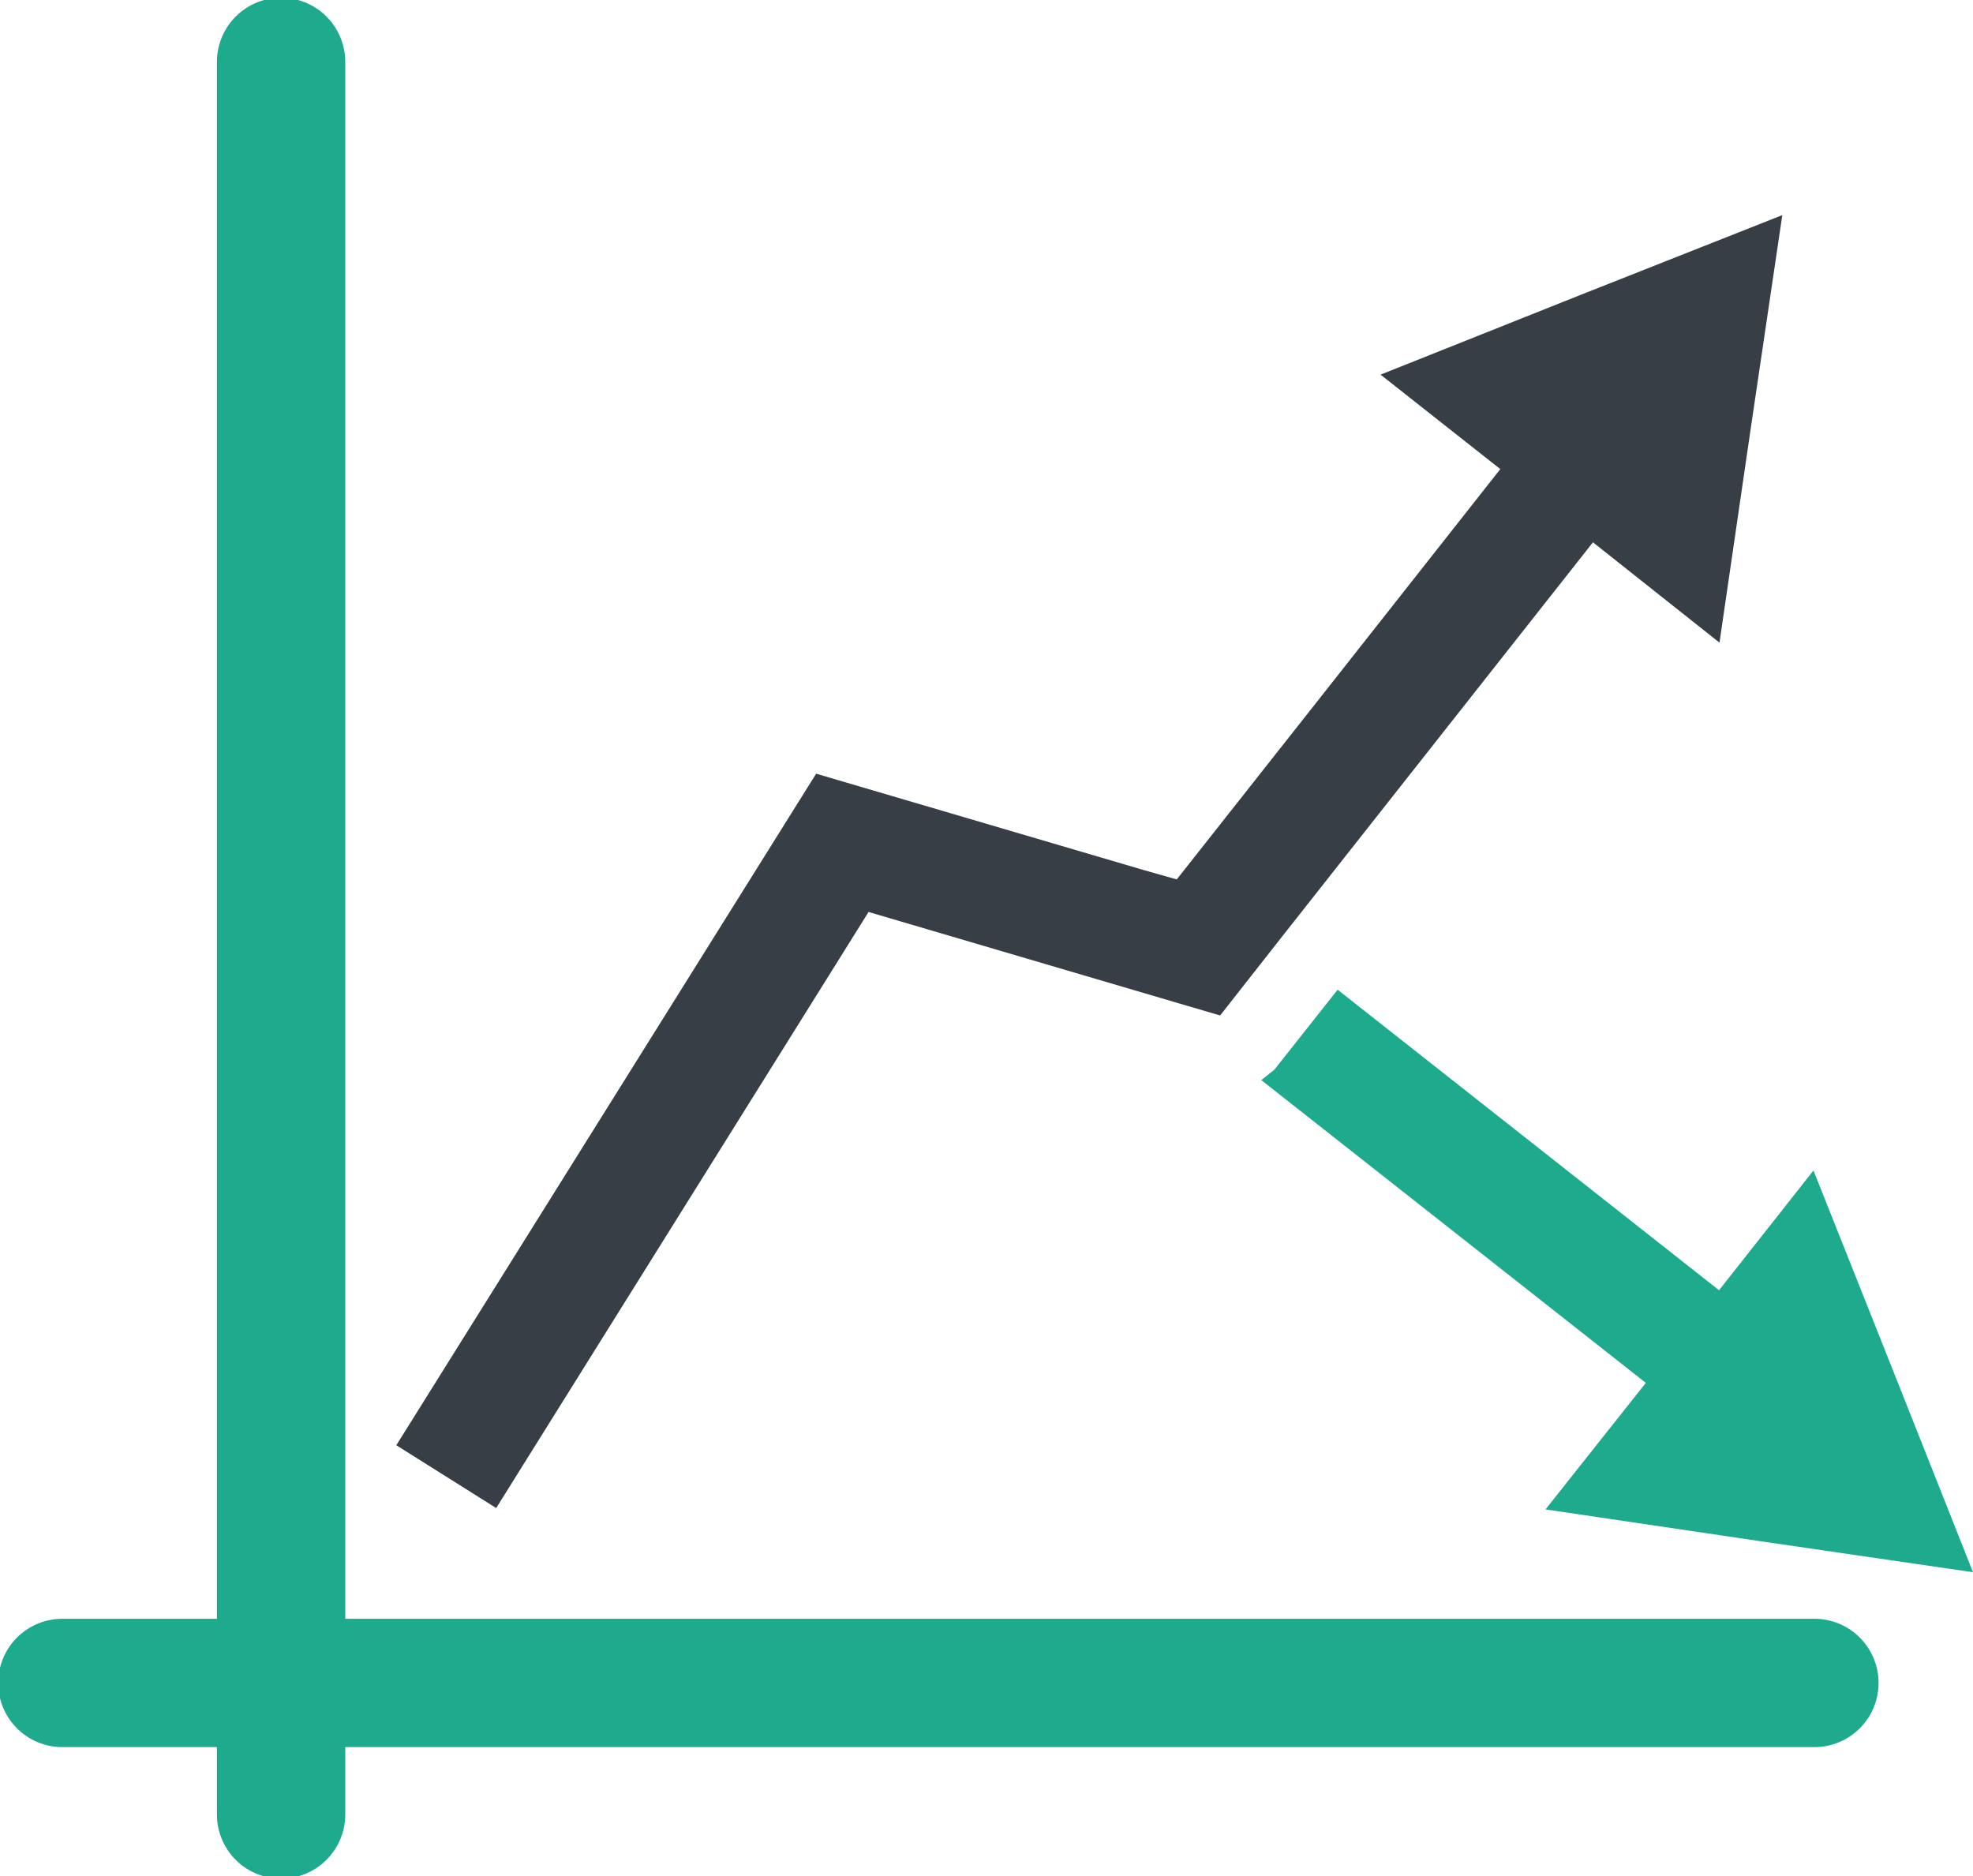 <svg viewBox="0 0 43.66 41.52" xmlns="http://www.w3.org/2000/svg"><path d="m40.15 35.82h-32.51v-34.45a1.42 1.42 0 0 0 -2.84 0v34.45h-3.42a1.42 1.42 0 0 0 0 2.84h3.42v1.49a1.42 1.42 0 0 0 2.84 0v-1.49h32.51a1.42 1.42 0 0 0 0-2.84z" fill="#1eaa8d"/><path d="m41.9 30.35-1.77-4.45-2.09 2.65-8.44-6.65-1.4 1.77-.29.23 8.51 6.7-2.22 2.8 4.73.7 4.73.69z" fill="#1eaa8d"/><path d="m34.99 6.52-4.44 1.77 2.65 2.09-4.09 5.19-3.07 3.89-.74-.21-7.24-2.13-9.29 14.86 2.21 1.39 8.24-13.19 6.86 2.02.92.27 1.39-1.77 6.86-8.7 2.8 2.22.69-4.73.7-4.73z" fill="#373e46"/></svg>